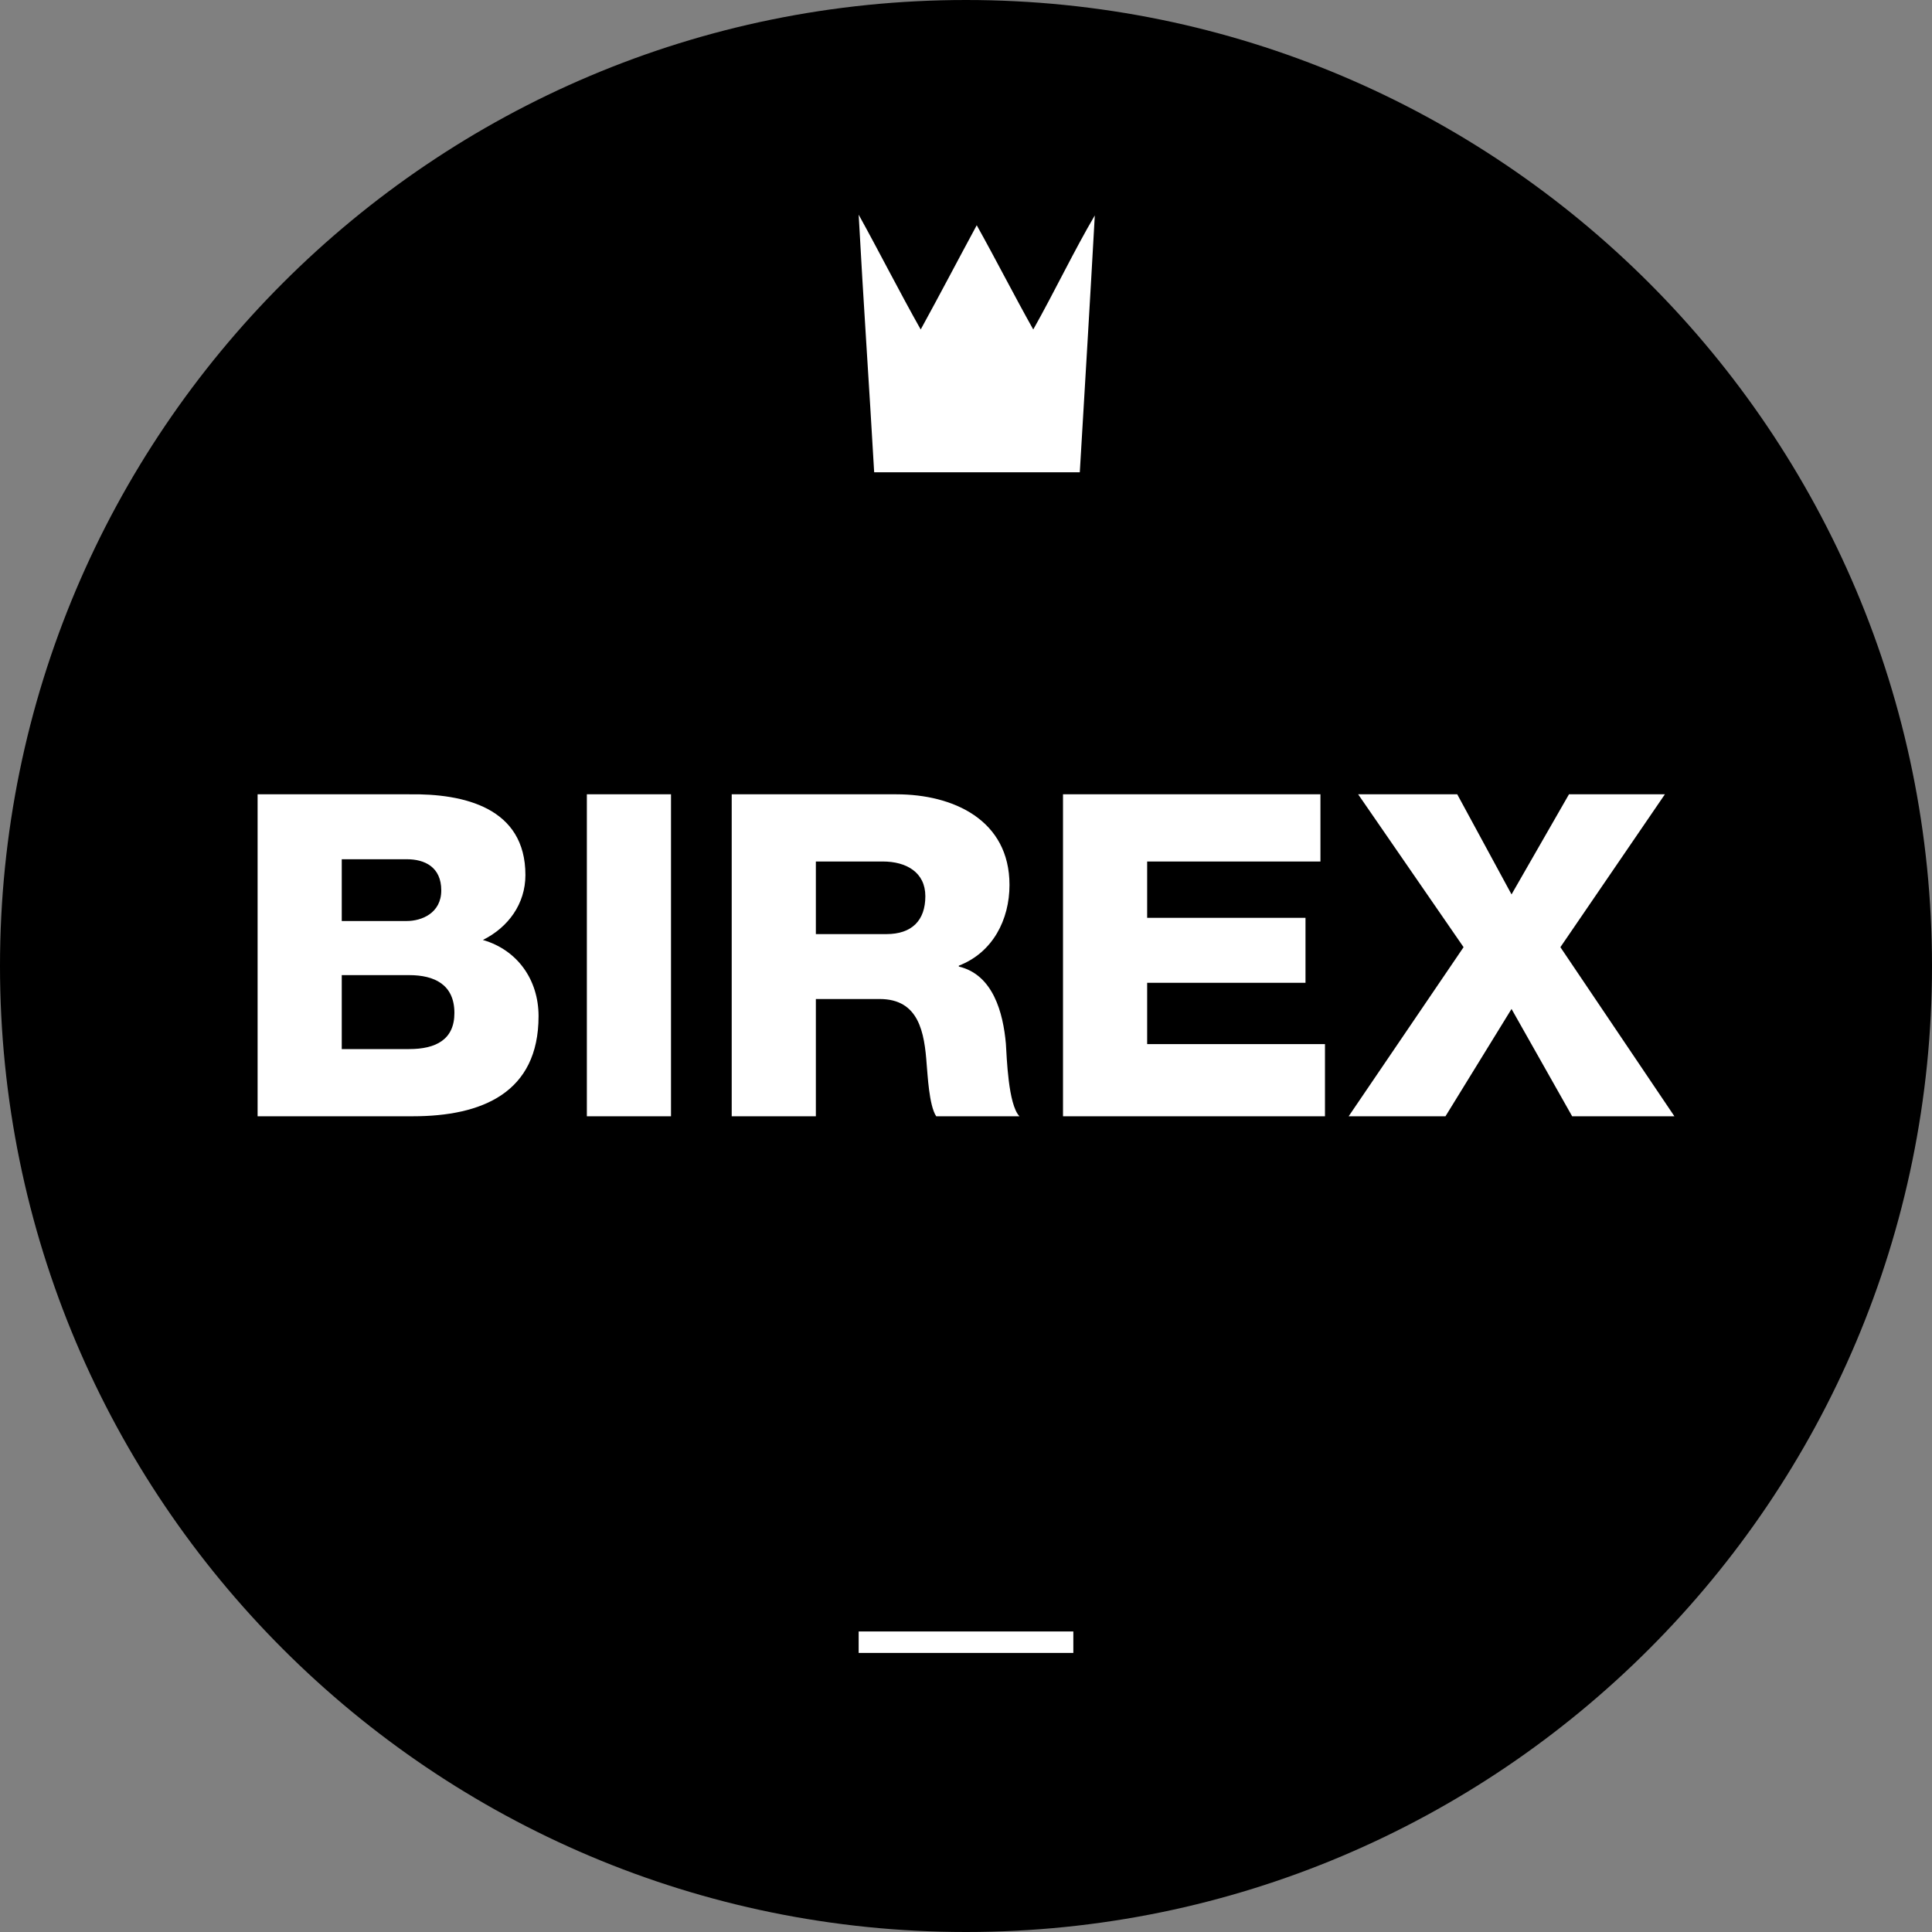 <?xml version="1.0" encoding="UTF-8"?>
<svg width="90px" height="90px" viewBox="0 0 90 90" version="1.1" xmlns="http://www.w3.org/2000/svg" xmlns:xlink="http://www.w3.org/1999/xlink">
    <rect x="0" y="0" width="90" height="90" fill="#808080" stroke="none"/>
    <!-- Generator: Sketch 63.1 (92452) - https://sketch.com -->
    <title>birex</title>
    <desc>Created with Sketch.</desc>
    <g id="20200114-pages" stroke="none" stroke-width="1" fill="none" fill-rule="evenodd">
        <g id="clienti-1" transform="translate(-731, -609)">
            <g id="birex" transform="translate(731, 609)">
                <path d="M45,90 C69.853,90 90,69.853 90,45 C90,20.147 69.853,0 45,0 C20.147,0 0,20.147 0,45 C0,69.853 20.147,90 45,90" id="Fill-1" fill="#000000"></path>
                <path d="M15.92,45.425 L19.06,45.425 C20.24,45.425 21.168,45.866 21.168,47.19 C21.168,48.429 20.304,48.87 19.06,48.87 L15.92,48.87 L15.92,45.425 Z M12,52 L19.229,52 C22.453,52 25.088,50.908 25.088,47.337 C25.088,45.635 24.097,44.249 22.495,43.787 C23.676,43.199 24.476,42.106 24.476,40.762 C24.476,37.632 21.631,36.96 19.039,37.002 L12,37.002 L12,52 Z M15.92,40.027 L18.955,40.027 C19.777,40.027 20.556,40.384 20.556,41.476 C20.556,42.547 19.629,42.904 18.955,42.904 L15.92,42.904 L15.92,40.027 Z M27.338,52 L31.258,52 L31.258,37.002 L27.338,37.002 L27.338,52 Z M34.086,52 L38.006,52 L38.006,46.538 L40.978,46.538 C42.811,46.538 43.064,48.093 43.17,49.605 C43.212,50.025 43.275,51.496 43.612,52 L47.49,52 C46.963,51.454 46.9,49.248 46.858,48.618 C46.731,47.19 46.268,45.404 44.666,45.026 L44.666,44.984 C46.247,44.375 47.026,42.841 47.026,41.224 C47.026,38.199 44.413,37.002 41.758,37.002 L34.086,37.002 L34.086,52 Z M38.006,40.132 L41.125,40.132 C42.221,40.132 43.106,40.636 43.106,41.749 C43.106,42.883 42.474,43.514 41.294,43.514 L38.006,43.514 L38.006,40.132 Z M49.519,52 L61.722,52 L61.722,48.639 L53.439,48.639 L53.439,45.782 L60.815,45.782 L60.815,42.757 L53.439,42.757 L53.439,40.132 L61.511,40.132 L61.511,37.002 L49.519,37.002 L49.519,52 Z M62.826,52 L67.336,52 L70.413,47.001 L73.237,52 L78,52 L72.689,44.123 L77.557,37.002 L73.089,37.002 L70.413,41.665 L67.884,37.002 L63.268,37.002 L68.179,44.123 L62.826,52 L62.826,52 Z" id="Fill-2" fill="#FFFFFF"></path>
                <path d="M40,10 C40.975,11.765 41.904,13.6 42.89,15.349 C43.771,13.746 44.627,12.106 45.5,10.493 C46.392,12.09 47.239,13.756 48.133,15.349 C49.105,13.625 50.042,11.662 51,10.035 C50.778,14.04 50.537,18.016 50.301,22 C47.108,22 43.915,22 40.722,22 C40.492,17.984 40.218,14.034 40,10" id="Fill-3" fill="#FFFFFF"></path>
                <polygon id="Fill-4" fill="#FFFFFF" points="40 77 50 77 50 76 40 76"></polygon>
            </g>
        </g>
    </g>
</svg>